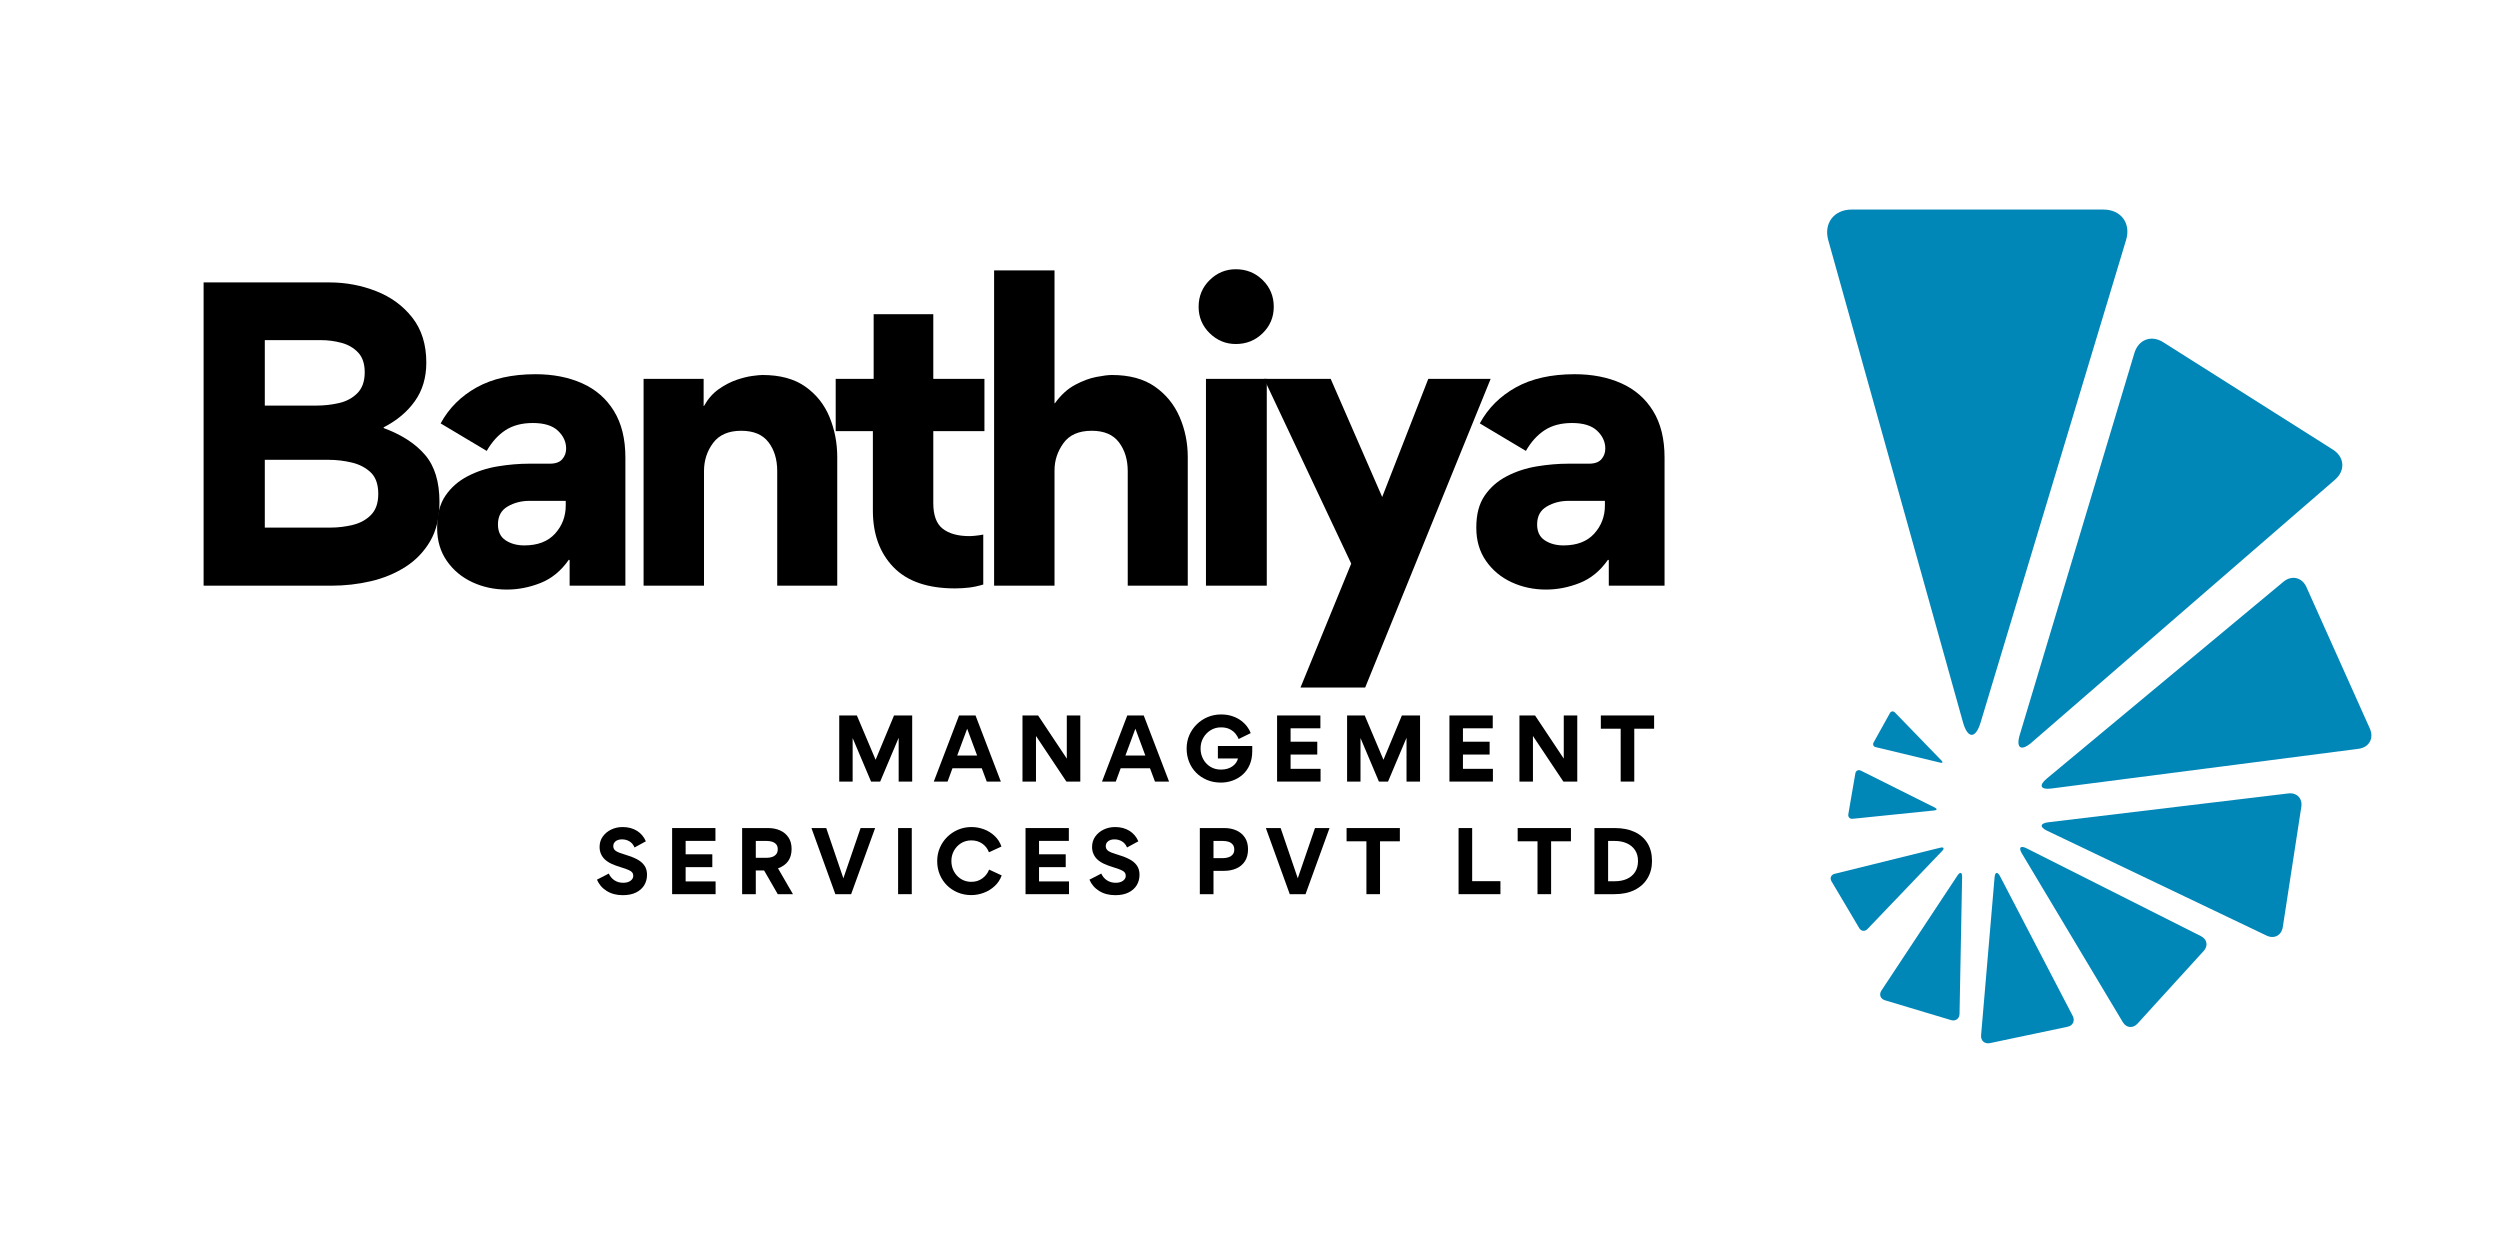 <?xml version="1.0" encoding="UTF-8"?>
<svg xmlns="http://www.w3.org/2000/svg" xmlns:xlink="http://www.w3.org/1999/xlink" width="2268" zoomAndPan="magnify" viewBox="0 0 1700.88 850.5" height="1134" preserveAspectRatio="xMidYMid meet" version="1.2">
  <defs>
    <clipPath id="8a049a5631">
      <path d="M 1243 142.586 L 1448 142.586 L 1448 500 L 1243 500 Z M 1243 142.586 "></path>
    </clipPath>
  </defs>
  <g id="4aa1072110">
    <g style="fill:#000000;fill-opacity:1;">
      <g transform="translate(114.488, 398.503)">
        <path style="stroke:none" d="M 184.469 -56.922 C 184.469 -46.379 182.359 -37.504 178.141 -30.297 C 173.93 -23.098 168.312 -17.258 161.281 -12.781 C 154.25 -8.301 146.383 -5.051 137.688 -3.031 C 129 -1.008 120.086 0 110.953 0 L 23.984 0 L 23.984 -206.344 L 109.625 -206.344 C 120.695 -206.344 131.281 -204.363 141.375 -200.406 C 151.477 -196.457 159.691 -190.441 166.016 -182.359 C 172.348 -174.273 175.516 -164.086 175.516 -151.797 C 175.516 -141.609 172.922 -132.867 167.734 -125.578 C 162.555 -118.285 155.484 -112.352 146.516 -107.781 L 146.516 -107.25 C 158.816 -102.688 168.219 -96.582 174.719 -88.938 C 181.219 -81.301 184.469 -70.629 184.469 -56.922 Z M 133.609 -145.203 C 133.609 -151.004 132.113 -155.484 129.125 -158.641 C 126.145 -161.805 122.367 -164.004 117.797 -165.234 C 113.234 -166.461 108.578 -167.078 103.828 -167.078 L 65.625 -167.078 L 65.625 -122.547 L 100.938 -122.547 C 106.031 -122.547 111.078 -123.113 116.078 -124.25 C 121.086 -125.395 125.258 -127.633 128.594 -130.969 C 131.938 -134.312 133.609 -139.055 133.609 -145.203 Z M 142.828 -62.453 C 142.828 -68.953 141.113 -73.828 137.688 -77.078 C 134.27 -80.328 129.969 -82.566 124.781 -83.797 C 119.602 -85.023 114.379 -85.641 109.109 -85.641 L 65.625 -85.641 L 65.625 -39.531 L 110.422 -39.531 C 115.516 -39.531 120.562 -40.145 125.562 -41.375 C 130.57 -42.602 134.703 -44.883 137.953 -48.219 C 141.203 -51.562 142.828 -56.305 142.828 -62.453 Z M 142.828 -62.453 "></path>
      </g>
    </g>
    <g style="fill:#000000;fill-opacity:1;">
      <g transform="translate(286.309, 398.503)">
        <path style="stroke:none" d="M 58.5 2.641 C 50.07 2.641 42.254 0.973 35.047 -2.359 C 27.848 -5.703 22.051 -10.535 17.656 -16.859 C 13.258 -23.191 11.062 -30.66 11.062 -39.266 L 11.062 -39.797 C 11.062 -48.578 12.953 -55.734 16.734 -61.266 C 20.516 -66.805 25.52 -71.203 31.75 -74.453 C 37.988 -77.703 44.797 -79.941 52.172 -81.172 C 59.555 -82.398 66.758 -83.016 73.781 -83.016 L 87.75 -83.016 C 91.613 -83.016 94.426 -84.023 96.188 -86.047 C 97.945 -88.066 98.828 -90.484 98.828 -93.297 C 98.828 -97.859 96.977 -101.895 93.281 -105.406 C 89.594 -108.926 83.883 -110.688 76.156 -110.688 C 68.781 -110.688 62.586 -109.062 57.578 -105.812 C 52.578 -102.562 48.316 -97.859 44.797 -91.703 L 13.438 -110.422 C 19.062 -120.785 27.234 -128.953 37.953 -134.922 C 48.672 -140.898 62.02 -143.891 78 -143.891 C 89.945 -143.891 100.531 -141.82 109.75 -137.688 C 118.977 -133.562 126.18 -127.281 131.359 -118.844 C 136.547 -110.414 139.141 -99.879 139.141 -87.234 L 139.141 0 L 101.203 0 L 101.203 -17.391 L 100.672 -17.656 C 95.398 -10.102 88.984 -4.832 81.422 -1.844 C 73.867 1.145 66.227 2.641 58.5 2.641 Z M 70.359 -27.406 C 79.492 -27.406 86.477 -30.082 91.312 -35.438 C 96.145 -40.801 98.562 -47.172 98.562 -54.547 L 98.562 -57.719 L 73.781 -57.719 C 68.344 -57.719 63.426 -56.441 59.031 -53.891 C 54.633 -51.348 52.438 -47.266 52.438 -41.641 C 52.438 -36.723 54.191 -33.117 57.703 -30.828 C 61.223 -28.547 65.441 -27.406 70.359 -27.406 Z M 70.359 -27.406 "></path>
      </g>
    </g>
    <g style="fill:#000000;fill-opacity:1;">
      <g transform="translate(418.865, 398.503)">
        <path style="stroke:none" d="M 109.891 -78 C 109.891 -85.906 107.91 -92.445 103.953 -97.625 C 100.004 -102.812 93.816 -105.406 85.391 -105.406 C 76.773 -105.406 70.398 -102.641 66.266 -97.109 C 62.141 -91.578 60.078 -85.207 60.078 -78 L 60.078 0 L 18.969 0 L 18.969 -140.719 L 59.828 -140.719 L 59.828 -122.281 L 60.078 -122.281 C 62.711 -127.02 66.004 -130.797 69.953 -133.609 C 73.91 -136.422 77.91 -138.531 81.953 -139.938 C 85.992 -141.344 89.641 -142.266 92.891 -142.703 C 96.141 -143.141 98.469 -143.359 99.875 -143.359 C 111.82 -143.359 121.531 -140.723 129 -135.453 C 136.469 -130.18 141.957 -123.285 145.469 -114.766 C 148.977 -106.242 150.734 -97.156 150.734 -87.5 L 150.734 0 L 109.891 0 Z M 109.891 -78 "></path>
      </g>
    </g>
    <g style="fill:#000000;fill-opacity:1;">
      <g transform="translate(563.015, 398.503)">
        <path style="stroke:none" d="M 105.938 -0.797 C 102.426 0.266 99.133 0.969 96.062 1.312 C 92.988 1.664 89.867 1.844 86.703 1.844 C 68.078 1.844 54.109 -2.984 44.797 -12.641 C 35.484 -22.305 30.828 -35.133 30.828 -51.125 L 30.828 -105.156 L 5.531 -105.156 L 5.531 -140.719 L 31.359 -140.719 L 31.359 -184.734 L 71.938 -184.734 L 71.938 -140.719 L 106.734 -140.719 L 106.734 -105.156 L 71.938 -105.156 L 71.938 -56.125 C 71.938 -47.875 74.086 -42.078 78.391 -38.734 C 82.703 -35.398 88.723 -33.734 96.453 -33.734 C 97.504 -33.734 98.906 -33.82 100.656 -34 C 102.414 -34.176 104.176 -34.438 105.938 -34.781 Z M 105.938 -0.797 "></path>
      </g>
    </g>
    <g style="fill:#000000;fill-opacity:1;">
      <g transform="translate(657.359, 398.503)">
        <path style="stroke:none" d="M 109.891 -78 C 109.891 -85.727 107.91 -92.227 103.953 -97.5 C 100.004 -102.77 93.816 -105.406 85.391 -105.406 C 76.598 -105.406 70.18 -102.594 66.141 -96.969 C 62.098 -91.352 60.078 -85.207 60.078 -78.531 L 60.078 0 L 18.969 0 L 18.969 -214.516 L 60.078 -214.516 L 60.078 -124.125 L 60.344 -124.125 C 64.383 -129.75 68.953 -133.922 74.047 -136.641 C 79.141 -139.359 83.969 -141.156 88.531 -142.031 C 93.102 -142.914 96.625 -143.359 99.094 -143.359 C 111.039 -143.359 120.789 -140.723 128.344 -135.453 C 135.895 -130.18 141.516 -123.285 145.203 -114.766 C 148.891 -106.242 150.734 -97.156 150.734 -87.5 L 150.734 0 L 109.891 0 Z M 109.891 -78 "></path>
      </g>
    </g>
    <g style="fill:#000000;fill-opacity:1;">
      <g transform="translate(801.51, 398.503)">
        <path style="stroke:none" d="M 13.969 -189.75 C 13.969 -196.945 16.469 -203.004 21.469 -207.922 C 26.477 -212.848 32.41 -215.312 39.266 -215.312 C 46.473 -215.312 52.578 -212.848 57.578 -207.922 C 62.586 -203.004 65.094 -196.945 65.094 -189.75 C 65.094 -182.719 62.586 -176.738 57.578 -171.812 C 52.578 -166.895 46.473 -164.438 39.266 -164.438 C 32.41 -164.438 26.477 -166.895 21.469 -171.812 C 16.469 -176.738 13.969 -182.719 13.969 -189.75 Z M 18.969 0 L 60.344 0 L 60.344 -140.719 L 18.969 -140.719 Z M 18.969 0 "></path>
      </g>
    </g>
    <g style="fill:#000000;fill-opacity:1;">
      <g transform="translate(856.587, 398.503)">
        <path style="stroke:none" d="M 62.719 -15.016 L 3.422 -140.719 L 48.75 -140.719 L 83.797 -60.344 L 115.156 -140.719 L 157.594 -140.719 L 72.203 69.312 L 28.203 69.312 Z M 62.719 -15.016 "></path>
      </g>
    </g>
    <g style="fill:#000000;fill-opacity:1;">
      <g transform="translate(993.359, 398.503)">
        <path style="stroke:none" d="M 58.5 2.641 C 50.07 2.641 42.254 0.973 35.047 -2.359 C 27.848 -5.703 22.051 -10.535 17.656 -16.859 C 13.258 -23.191 11.062 -30.66 11.062 -39.266 L 11.062 -39.797 C 11.062 -48.578 12.953 -55.734 16.734 -61.266 C 20.516 -66.805 25.52 -71.203 31.75 -74.453 C 37.988 -77.703 44.797 -79.941 52.172 -81.172 C 59.555 -82.398 66.758 -83.016 73.781 -83.016 L 87.75 -83.016 C 91.613 -83.016 94.426 -84.023 96.188 -86.047 C 97.945 -88.066 98.828 -90.484 98.828 -93.297 C 98.828 -97.859 96.977 -101.895 93.281 -105.406 C 89.594 -108.926 83.883 -110.688 76.156 -110.688 C 68.781 -110.688 62.586 -109.062 57.578 -105.812 C 52.578 -102.562 48.316 -97.859 44.797 -91.703 L 13.438 -110.422 C 19.062 -120.785 27.234 -128.953 37.953 -134.922 C 48.672 -140.898 62.02 -143.891 78 -143.891 C 89.945 -143.891 100.531 -141.82 109.75 -137.688 C 118.977 -133.562 126.18 -127.281 131.359 -118.844 C 136.547 -110.414 139.141 -99.879 139.141 -87.234 L 139.141 0 L 101.203 0 L 101.203 -17.391 L 100.672 -17.656 C 95.398 -10.102 88.984 -4.832 81.422 -1.844 C 73.867 1.145 66.227 2.641 58.5 2.641 Z M 70.359 -27.406 C 79.492 -27.406 86.477 -30.082 91.312 -35.438 C 96.145 -40.801 98.562 -47.172 98.562 -54.547 L 98.562 -57.719 L 73.781 -57.719 C 68.344 -57.719 63.426 -56.441 59.031 -53.891 C 54.633 -51.348 52.438 -47.266 52.438 -41.641 C 52.438 -36.723 54.191 -33.117 57.703 -30.828 C 61.223 -28.547 65.441 -27.406 70.359 -27.406 Z M 70.359 -27.406 "></path>
      </g>
    </g>
    <g style="fill:#000000;fill-opacity:1;">
      <g transform="translate(565.72, 531.785)">
        <path style="stroke:none" d="M 45.625 -29.703 L 33.094 0 L 26.891 0 L 14.422 -29.469 L 14.359 -29.469 L 14.359 0 L 5.234 0 L 5.234 -44.984 L 17.234 -44.984 L 29.984 -14.828 L 42.516 -44.984 L 54.875 -44.984 L 54.875 0 L 45.672 0 L 45.672 -29.703 Z M 45.625 -29.703 "></path>
      </g>
    </g>
    <g style="fill:#000000;fill-opacity:1;">
      <g transform="translate(635.358, 531.785)">
        <path style="stroke:none" d="M 9.312 0 L -0.062 0 L 17.125 -44.984 L 28.328 -44.984 L 45.562 0 L 35.969 0 L 32.578 -9.078 L 12.641 -9.078 Z M 22.641 -35.969 L 15.859 -17.703 L 29.422 -17.703 Z M 22.641 -35.969 "></path>
      </g>
    </g>
    <g style="fill:#000000;fill-opacity:1;">
      <g transform="translate(690.402, 531.785)">
        <path style="stroke:none" d="M 14.422 -31.031 L 14.422 0 L 5.234 0 L 5.234 -44.984 L 15.859 -44.984 L 35.391 -15.625 L 35.391 -44.984 L 44.578 -44.984 L 44.578 0 L 35.109 0 Z M 14.422 -31.031 "></path>
      </g>
    </g>
    <g style="fill:#000000;fill-opacity:1;">
      <g transform="translate(749.812, 531.785)">
        <path style="stroke:none" d="M 9.312 0 L -0.062 0 L 17.125 -44.984 L 28.328 -44.984 L 45.562 0 L 35.969 0 L 32.578 -9.078 L 12.641 -9.078 Z M 22.641 -35.969 L 15.859 -17.703 L 29.422 -17.703 Z M 22.641 -35.969 "></path>
      </g>
    </g>
    <g style="fill:#000000;fill-opacity:1;">
      <g transform="translate(804.856, 531.785)">
        <path style="stroke:none" d="M 11.953 -22.516 C 11.953 -19.91 12.535 -17.516 13.703 -15.328 C 14.867 -13.148 16.492 -11.41 18.578 -10.109 C 20.672 -8.805 23.078 -8.156 25.797 -8.156 C 28.859 -8.156 31.422 -8.863 33.484 -10.281 C 35.555 -11.695 36.863 -13.516 37.406 -15.734 L 23.734 -15.734 L 23.734 -24.188 L 47.109 -24.188 L 47.109 -20.688 C 47.109 -17.195 46.523 -14.109 45.359 -11.422 C 44.191 -8.742 42.602 -6.516 40.594 -4.734 C 38.582 -2.953 36.301 -1.602 33.75 -0.688 C 31.207 0.227 28.555 0.688 25.797 0.688 C 22.305 0.688 19.133 0.082 16.281 -1.125 C 13.426 -2.332 10.961 -3.988 8.891 -6.094 C 6.828 -8.195 5.238 -10.645 4.125 -13.438 C 3.02 -16.238 2.469 -19.25 2.469 -22.469 C 2.469 -25.758 3.078 -28.801 4.297 -31.594 C 5.523 -34.395 7.223 -36.859 9.391 -38.984 C 11.555 -41.109 14.047 -42.754 16.859 -43.922 C 19.672 -45.086 22.688 -45.672 25.906 -45.672 C 28.781 -45.672 31.359 -45.273 33.641 -44.484 C 35.922 -43.703 37.895 -42.68 39.562 -41.422 C 41.227 -40.16 42.602 -38.789 43.688 -37.312 C 44.781 -35.844 45.578 -34.398 46.078 -32.984 L 37.859 -28.953 C 37.441 -30.109 36.742 -31.297 35.766 -32.516 C 34.785 -33.742 33.484 -34.781 31.859 -35.625 C 30.234 -36.469 28.211 -36.891 25.797 -36.891 C 23.266 -36.891 20.953 -36.254 18.859 -34.984 C 16.773 -33.723 15.102 -32.008 13.844 -29.844 C 12.582 -27.676 11.953 -25.234 11.953 -22.516 Z M 11.953 -22.516 "></path>
      </g>
    </g>
    <g style="fill:#000000;fill-opacity:1;">
      <g transform="translate(863.634, 531.785)">
        <path style="stroke:none" d="M 5.234 -44.984 L 34.703 -44.984 L 34.703 -36.25 L 14.422 -36.25 L 14.422 -27.125 L 32.578 -27.125 L 32.578 -18.391 L 14.422 -18.391 L 14.422 -8.672 L 34.812 -8.672 L 34.812 0 L 5.234 0 Z M 5.234 -44.984 "></path>
      </g>
    </g>
    <g style="fill:#000000;fill-opacity:1;">
      <g transform="translate(911.266, 531.785)">
        <path style="stroke:none" d="M 45.625 -29.703 L 33.094 0 L 26.891 0 L 14.422 -29.469 L 14.359 -29.469 L 14.359 0 L 5.234 0 L 5.234 -44.984 L 17.234 -44.984 L 29.984 -14.828 L 42.516 -44.984 L 54.875 -44.984 L 54.875 0 L 45.672 0 L 45.672 -29.703 Z M 45.625 -29.703 "></path>
      </g>
    </g>
    <g style="fill:#000000;fill-opacity:1;">
      <g transform="translate(980.904, 531.785)">
        <path style="stroke:none" d="M 5.234 -44.984 L 34.703 -44.984 L 34.703 -36.25 L 14.422 -36.25 L 14.422 -27.125 L 32.578 -27.125 L 32.578 -18.391 L 14.422 -18.391 L 14.422 -8.672 L 34.812 -8.672 L 34.812 0 L 5.234 0 Z M 5.234 -44.984 "></path>
      </g>
    </g>
    <g style="fill:#000000;fill-opacity:1;">
      <g transform="translate(1028.535, 531.785)">
        <path style="stroke:none" d="M 14.422 -31.031 L 14.422 0 L 5.234 0 L 5.234 -44.984 L 15.859 -44.984 L 35.391 -15.625 L 35.391 -44.984 L 44.578 -44.984 L 44.578 0 L 35.109 0 Z M 14.422 -31.031 "></path>
      </g>
    </g>
    <g style="fill:#000000;fill-opacity:1;">
      <g transform="translate(1087.946, 531.785)">
        <path style="stroke:none" d="M 14.703 0 L 14.703 -35.969 L 1.203 -35.969 L 1.203 -44.984 L 37.453 -44.984 L 37.453 -35.969 L 23.953 -35.969 L 23.953 0 Z M 14.703 0 "></path>
      </g>
    </g>
    <g style="fill:#000000;fill-opacity:1;">
      <g transform="translate(405.022, 608.393)">
        <path style="stroke:none" d="M 12.188 -32.688 C 12.188 -31.27 12.785 -30.164 13.984 -29.375 C 15.191 -28.594 17.004 -27.859 19.422 -27.172 C 22.754 -26.211 25.598 -25.141 27.953 -23.953 C 30.305 -22.766 32.094 -21.305 33.312 -19.578 C 34.539 -17.859 35.156 -15.738 35.156 -13.219 C 35.156 -10.57 34.523 -8.203 33.266 -6.109 C 32.004 -4.023 30.145 -2.367 27.688 -1.141 C 25.238 0.078 22.234 0.688 18.672 0.688 C 14.422 0.688 10.766 -0.27 7.703 -2.188 C 4.641 -4.102 2.438 -6.664 1.094 -9.875 L 9.141 -14.016 C 10.016 -12.066 11.301 -10.535 13 -9.422 C 14.707 -8.305 16.691 -7.75 18.953 -7.75 C 20.984 -7.75 22.629 -8.195 23.891 -9.094 C 25.16 -10 25.797 -11.145 25.797 -12.531 C 25.797 -13.406 25.547 -14.156 25.047 -14.781 C 24.547 -15.414 23.672 -16 22.422 -16.531 C 21.18 -17.07 19.473 -17.672 17.297 -18.328 C 14.879 -19.055 12.75 -19.848 10.906 -20.703 C 9.07 -21.566 7.539 -22.594 6.312 -23.781 C 5.281 -24.781 4.445 -25.988 3.812 -27.406 C 3.188 -28.82 2.875 -30.391 2.875 -32.109 C 2.875 -34.797 3.594 -37.156 5.031 -39.188 C 6.469 -41.219 8.375 -42.805 10.75 -43.953 C 13.125 -45.098 15.727 -45.672 18.562 -45.672 C 22.312 -45.672 25.555 -44.816 28.297 -43.109 C 31.035 -41.41 33.055 -39.031 34.359 -35.969 L 26.656 -31.766 C 25.926 -33.566 24.805 -34.938 23.297 -35.875 C 21.785 -36.812 20.07 -37.281 18.156 -37.281 C 16.281 -37.281 14.816 -36.848 13.766 -35.984 C 12.711 -35.129 12.188 -34.031 12.188 -32.688 Z M 12.188 -32.688 "></path>
      </g>
    </g>
    <g style="fill:#000000;fill-opacity:1;">
      <g transform="translate(452.021, 608.393)">
        <path style="stroke:none" d="M 5.234 -44.984 L 34.703 -44.984 L 34.703 -36.25 L 14.422 -36.25 L 14.422 -27.125 L 32.578 -27.125 L 32.578 -18.391 L 14.422 -18.391 L 14.422 -8.672 L 34.812 -8.672 L 34.812 0 L 5.234 0 Z M 5.234 -44.984 "></path>
      </g>
    </g>
    <g style="fill:#000000;fill-opacity:1;">
      <g transform="translate(499.653, 608.393)">
        <path style="stroke:none" d="M 39.812 0 L 29.469 0 L 20.172 -16.141 L 14.531 -16.141 L 14.531 0 L 5.234 0 L 5.234 -44.984 L 22.984 -44.984 C 25.891 -44.984 28.551 -44.457 30.969 -43.406 C 33.383 -42.352 35.305 -40.77 36.734 -38.656 C 38.172 -36.551 38.891 -33.91 38.891 -30.734 C 38.891 -24.18 35.805 -19.797 29.641 -17.578 Z M 22.297 -24.766 C 23.441 -24.766 24.566 -24.953 25.672 -25.328 C 26.785 -25.711 27.695 -26.328 28.406 -27.172 C 29.113 -28.016 29.469 -29.145 29.469 -30.562 C 29.469 -32.02 29.102 -33.148 28.375 -33.953 C 27.656 -34.754 26.75 -35.328 25.656 -35.672 C 24.562 -36.023 23.422 -36.203 22.234 -36.203 L 14.531 -36.203 L 14.531 -24.766 Z M 22.297 -24.766 "></path>
      </g>
    </g>
    <g style="fill:#000000;fill-opacity:1;">
      <g transform="translate(551.192, 608.393)">
        <path style="stroke:none" d="M 0.859 -44.984 L 10.922 -44.984 L 22.578 -10.797 L 34.297 -44.984 L 44.188 -44.984 L 27.859 0 L 17.125 0 Z M 0.859 -44.984 "></path>
      </g>
    </g>
    <g style="fill:#000000;fill-opacity:1;">
      <g transform="translate(605.776, 608.393)">
        <path style="stroke:none" d="M 14.531 -44.984 L 14.531 0 L 5.234 0 L 5.234 -44.984 Z M 14.531 -44.984 "></path>
      </g>
    </g>
    <g style="fill:#000000;fill-opacity:1;">
      <g transform="translate(635.136, 608.393)">
        <path style="stroke:none" d="M 2.469 -22.469 C 2.469 -25.719 3.07 -28.75 4.281 -31.562 C 5.488 -34.383 7.164 -36.848 9.312 -38.953 C 11.457 -41.055 13.938 -42.703 16.75 -43.891 C 19.562 -45.078 22.578 -45.672 25.797 -45.672 C 28.742 -45.672 31.586 -45.156 34.328 -44.125 C 37.066 -43.094 39.477 -41.586 41.562 -39.609 C 43.656 -37.641 45.195 -35.238 46.188 -32.406 L 37.688 -28.5 C 36.727 -30.988 35.203 -32.957 33.109 -34.406 C 31.023 -35.863 28.566 -36.594 25.734 -36.594 C 23.129 -36.594 20.801 -35.961 18.75 -34.703 C 16.707 -33.441 15.094 -31.742 13.906 -29.609 C 12.719 -27.484 12.125 -25.141 12.125 -22.578 C 12.125 -19.973 12.707 -17.598 13.875 -15.453 C 15.039 -13.305 16.648 -11.594 18.703 -10.312 C 20.754 -9.031 23.098 -8.391 25.734 -8.391 C 28.566 -8.391 31.047 -9.164 33.172 -10.719 C 35.305 -12.27 36.848 -14.27 37.797 -16.719 L 46.359 -12.75 C 45.328 -9.914 43.738 -7.504 41.594 -5.516 C 39.445 -3.523 36.984 -2.004 34.203 -0.953 C 31.43 0.098 28.57 0.625 25.625 0.625 C 22.363 0.625 19.328 0.039 16.516 -1.125 C 13.703 -2.289 11.238 -3.914 9.125 -6 C 7.02 -8.094 5.383 -10.547 4.219 -13.359 C 3.051 -16.172 2.469 -19.207 2.469 -22.469 Z M 2.469 -22.469 "></path>
      </g>
    </g>
    <g style="fill:#000000;fill-opacity:1;">
      <g transform="translate(692.478, 608.393)">
        <path style="stroke:none" d="M 5.234 -44.984 L 34.703 -44.984 L 34.703 -36.25 L 14.422 -36.25 L 14.422 -27.125 L 32.578 -27.125 L 32.578 -18.391 L 14.422 -18.391 L 14.422 -8.672 L 34.812 -8.672 L 34.812 0 L 5.234 0 Z M 5.234 -44.984 "></path>
      </g>
    </g>
    <g style="fill:#000000;fill-opacity:1;">
      <g transform="translate(740.11, 608.393)">
        <path style="stroke:none" d="M 12.188 -32.688 C 12.188 -31.27 12.785 -30.164 13.984 -29.375 C 15.191 -28.594 17.004 -27.859 19.422 -27.172 C 22.754 -26.211 25.598 -25.141 27.953 -23.953 C 30.305 -22.766 32.094 -21.305 33.312 -19.578 C 34.539 -17.859 35.156 -15.738 35.156 -13.219 C 35.156 -10.57 34.523 -8.203 33.266 -6.109 C 32.004 -4.023 30.145 -2.367 27.688 -1.141 C 25.238 0.078 22.234 0.688 18.672 0.688 C 14.422 0.688 10.766 -0.27 7.703 -2.188 C 4.641 -4.102 2.438 -6.664 1.094 -9.875 L 9.141 -14.016 C 10.016 -12.066 11.301 -10.535 13 -9.422 C 14.707 -8.305 16.691 -7.75 18.953 -7.75 C 20.984 -7.75 22.629 -8.195 23.891 -9.094 C 25.16 -10 25.797 -11.145 25.797 -12.531 C 25.797 -13.406 25.547 -14.156 25.047 -14.781 C 24.547 -15.414 23.672 -16 22.422 -16.531 C 21.18 -17.07 19.473 -17.672 17.297 -18.328 C 14.879 -19.055 12.75 -19.848 10.906 -20.703 C 9.07 -21.566 7.539 -22.594 6.312 -23.781 C 5.281 -24.781 4.445 -25.988 3.812 -27.406 C 3.188 -28.82 2.875 -30.391 2.875 -32.109 C 2.875 -34.797 3.594 -37.156 5.031 -39.188 C 6.469 -41.219 8.375 -42.805 10.75 -43.953 C 13.125 -45.098 15.727 -45.672 18.562 -45.672 C 22.312 -45.672 25.555 -44.816 28.297 -43.109 C 31.035 -41.41 33.055 -39.031 34.359 -35.969 L 26.656 -31.766 C 25.926 -33.566 24.805 -34.938 23.297 -35.875 C 21.785 -36.812 20.07 -37.281 18.156 -37.281 C 16.281 -37.281 14.816 -36.848 13.766 -35.984 C 12.711 -35.129 12.188 -34.031 12.188 -32.688 Z M 12.188 -32.688 "></path>
      </g>
    </g>
    <g style="fill:#000000;fill-opacity:1;">
      <g transform="translate(787.109, 608.393)">
        <path style="stroke:none" d=""></path>
      </g>
    </g>
    <g style="fill:#000000;fill-opacity:1;">
      <g transform="translate(811.069, 608.393)">
        <path style="stroke:none" d="M 38.031 -30.562 C 38.031 -27.27 37.312 -24.531 35.875 -22.344 C 34.438 -20.164 32.484 -18.539 30.016 -17.469 C 27.547 -16.395 24.742 -15.859 21.609 -15.859 L 14.531 -15.859 L 14.531 0 L 5.234 0 L 5.234 -44.984 L 21.953 -44.984 C 24.973 -44.984 27.688 -44.445 30.094 -43.375 C 32.508 -42.301 34.438 -40.691 35.875 -38.547 C 37.312 -36.398 38.031 -33.738 38.031 -30.562 Z M 28.672 -30.328 C 28.672 -31.785 28.305 -32.945 27.578 -33.812 C 26.848 -34.676 25.914 -35.289 24.781 -35.656 C 23.656 -36.02 22.441 -36.203 21.141 -36.203 L 14.531 -36.203 L 14.531 -24.531 L 21.203 -24.531 C 22.422 -24.531 23.602 -24.723 24.75 -25.109 C 25.906 -25.492 26.848 -26.113 27.578 -26.969 C 28.305 -27.832 28.672 -28.953 28.672 -30.328 Z M 28.672 -30.328 "></path>
      </g>
    </g>
    <g style="fill:#000000;fill-opacity:1;">
      <g transform="translate(860.367, 608.393)">
        <path style="stroke:none" d="M 0.859 -44.984 L 10.922 -44.984 L 22.578 -10.797 L 34.297 -44.984 L 44.188 -44.984 L 27.859 0 L 17.125 0 Z M 0.859 -44.984 "></path>
      </g>
    </g>
    <g style="fill:#000000;fill-opacity:1;">
      <g transform="translate(914.951, 608.393)">
        <path style="stroke:none" d="M 14.703 0 L 14.703 -35.969 L 1.203 -35.969 L 1.203 -44.984 L 37.453 -44.984 L 37.453 -35.969 L 23.953 -35.969 L 23.953 0 Z M 14.703 0 "></path>
      </g>
    </g>
    <g style="fill:#000000;fill-opacity:1;">
      <g transform="translate(963.157, 608.393)">
        <path style="stroke:none" d=""></path>
      </g>
    </g>
    <g style="fill:#000000;fill-opacity:1;">
      <g transform="translate(987.117, 608.393)">
        <path style="stroke:none" d="M 5.234 -44.984 L 14.484 -44.984 L 14.484 -8.844 L 33.719 -8.844 L 33.719 0 L 5.234 0 Z M 5.234 -44.984 "></path>
      </g>
    </g>
    <g style="fill:#000000;fill-opacity:1;">
      <g transform="translate(1031.358, 608.393)">
        <path style="stroke:none" d="M 14.703 0 L 14.703 -35.969 L 1.203 -35.969 L 1.203 -44.984 L 37.453 -44.984 L 37.453 -35.969 L 23.953 -35.969 L 23.953 0 Z M 14.703 0 "></path>
      </g>
    </g>
    <g style="fill:#000000;fill-opacity:1;">
      <g transform="translate(1079.564, 608.393)">
        <path style="stroke:none" d="M 44.406 -22.578 C 44.406 -18.141 43.379 -14.211 41.328 -10.797 C 39.285 -7.391 36.359 -4.738 32.547 -2.844 C 28.734 -0.945 24.164 0 18.844 0 L 5.234 0 L 5.234 -44.984 L 19.016 -44.984 C 24.266 -44.984 28.785 -44.102 32.578 -42.344 C 36.367 -40.582 39.285 -38.023 41.328 -34.672 C 43.379 -31.316 44.406 -27.285 44.406 -22.578 Z M 34.875 -22.578 C 34.875 -25.523 34.18 -28.016 32.797 -30.047 C 31.422 -32.078 29.555 -33.609 27.203 -34.641 C 24.848 -35.68 22.195 -36.203 19.25 -36.203 L 14.531 -36.203 L 14.531 -8.797 L 19.125 -8.797 C 22.227 -8.797 24.969 -9.328 27.344 -10.391 C 29.719 -11.461 31.566 -13.023 32.891 -15.078 C 34.211 -17.129 34.875 -19.629 34.875 -22.578 Z M 34.875 -22.578 "></path>
      </g>
    </g>
    <g clip-rule="nonzero" clip-path="url(#8a049a5631)">
      <path style=" stroke:none;fill-rule:nonzero;fill:#0186b8;fill-opacity:1;" d="M 1259.684 142.586 C 1247.801 142.586 1240.699 151.941 1243.883 163.387 L 1335.531 491.367 C 1338.734 502.82 1344.148 502.883 1347.562 491.508 L 1446.531 163.262 C 1449.961 151.902 1443.051 142.586 1431.176 142.586 L 1369.387 142.586 C 1357.504 142.586 1338.07 142.586 1326.184 142.586 Z M 1259.684 142.586 "></path>
    </g>
    <path style=" stroke:none;fill-rule:nonzero;fill:#0186b8;fill-opacity:1;" d="M 1471.711 232.793 C 1463.711 227.75 1454.953 231.02 1452.223 240.09 L 1374.184 499.988 C 1371.461 509.059 1375.094 511.402 1382.25 505.195 L 1588.723 326.332 C 1595.879 320.141 1595.176 310.914 1587.195 305.879 L 1545.574 279.543 C 1537.578 274.484 1524.488 266.195 1516.492 261.137 Z M 1471.711 232.793 "></path>
    <path style=" stroke:none;fill-rule:nonzero;fill:#0186b8;fill-opacity:1;" d="M 1569.227 399.441 C 1566.234 392.777 1559.215 391.16 1553.578 395.832 L 1392.57 529.742 C 1386.941 534.398 1388.281 537.461 1395.523 536.527 L 1604.625 509.496 C 1611.867 508.566 1615.352 502.355 1612.375 495.695 L 1596.828 461.004 C 1593.836 454.359 1588.945 443.438 1585.961 436.773 Z M 1569.227 399.441 "></path>
    <path style=" stroke:none;fill-rule:nonzero;fill:#0186b8;fill-opacity:1;" d="M 1565.766 548.891 C 1566.629 543.223 1562.672 539.156 1556.988 539.844 L 1393.656 559.465 C 1387.973 560.148 1387.527 562.734 1392.723 565.207 L 1542.148 636.59 C 1547.332 639.066 1552.262 636.438 1553.156 630.785 L 1557.691 601.277 C 1558.57 595.617 1559.996 586.332 1560.875 580.656 Z M 1565.766 548.891 "></path>
    <path style=" stroke:none;fill-rule:nonzero;fill:#0186b8;fill-opacity:1;" d="M 1499.371 646.984 C 1502.488 643.57 1501.656 639.059 1497.52 636.977 L 1378.82 577.191 C 1374.672 575.102 1373.242 576.668 1375.602 580.656 L 1444.301 695.48 C 1446.676 699.449 1451.18 699.906 1454.305 696.48 L 1470.539 678.621 C 1473.652 675.211 1478.766 669.598 1481.883 666.172 Z M 1499.371 646.984 "></path>
    <path style=" stroke:none;fill-rule:nonzero;fill:#0186b8;fill-opacity:1;" d="M 1406.723 698.609 C 1410.359 697.855 1411.941 694.516 1410.207 691.207 L 1360.773 596.203 C 1359.039 592.895 1357.379 593.211 1357.047 596.945 L 1347.871 704.363 C 1347.555 708.086 1350.277 710.5 1353.926 709.738 L 1372.949 705.727 C 1376.605 704.957 1382.582 703.707 1386.23 702.938 Z M 1406.723 698.609 "></path>
    <path style=" stroke:none;fill-rule:nonzero;fill:#0186b8;fill-opacity:1;" d="M 1327.434 694.066 C 1330.551 695 1333.148 693.102 1333.203 689.863 L 1334.961 596.68 C 1335.031 593.426 1333.613 592.988 1331.816 595.68 L 1280.066 673.961 C 1278.277 676.668 1279.367 679.645 1282.473 680.586 L 1298.668 685.453 C 1301.785 686.371 1306.883 687.898 1309.992 688.848 Z M 1327.434 694.066 "></path>
    <path style=" stroke:none;fill-rule:nonzero;fill:#0186b8;fill-opacity:1;" d="M 1264.969 631.492 C 1266.285 633.691 1268.801 633.969 1270.559 632.125 L 1321.328 579.043 C 1323.102 577.184 1322.508 576.184 1320.023 576.793 L 1248.25 594.539 C 1245.773 595.152 1244.801 597.461 1246.105 599.656 L 1252.906 611.125 C 1254.211 613.324 1256.34 616.934 1257.656 619.137 Z M 1264.969 631.492 "></path>
    <path style=" stroke:none;fill-rule:nonzero;fill:#0186b8;fill-opacity:1;" d="M 1257.543 553.965 C 1257.211 555.902 1258.527 557.305 1260.465 557.109 L 1316.027 551.426 C 1317.98 551.234 1318.133 550.34 1316.398 549.477 L 1266.078 524.336 C 1264.336 523.473 1262.633 524.336 1262.316 526.254 L 1260.594 536.227 C 1260.266 538.148 1259.715 541.293 1259.383 543.223 Z M 1257.543 553.965 "></path>
    <path style=" stroke:none;fill-rule:nonzero;fill:#0186b8;fill-opacity:1;" d="M 1274.746 505.156 C 1273.977 506.543 1274.594 507.973 1276.137 508.34 L 1320.188 518.93 C 1321.711 519.285 1322.066 518.652 1320.98 517.527 L 1289.238 484.766 C 1288.141 483.641 1286.602 483.848 1285.828 485.207 L 1281.836 492.414 C 1281.078 493.789 1279.812 496.055 1279.035 497.43 Z M 1274.746 505.156 "></path>
  </g>
</svg>

